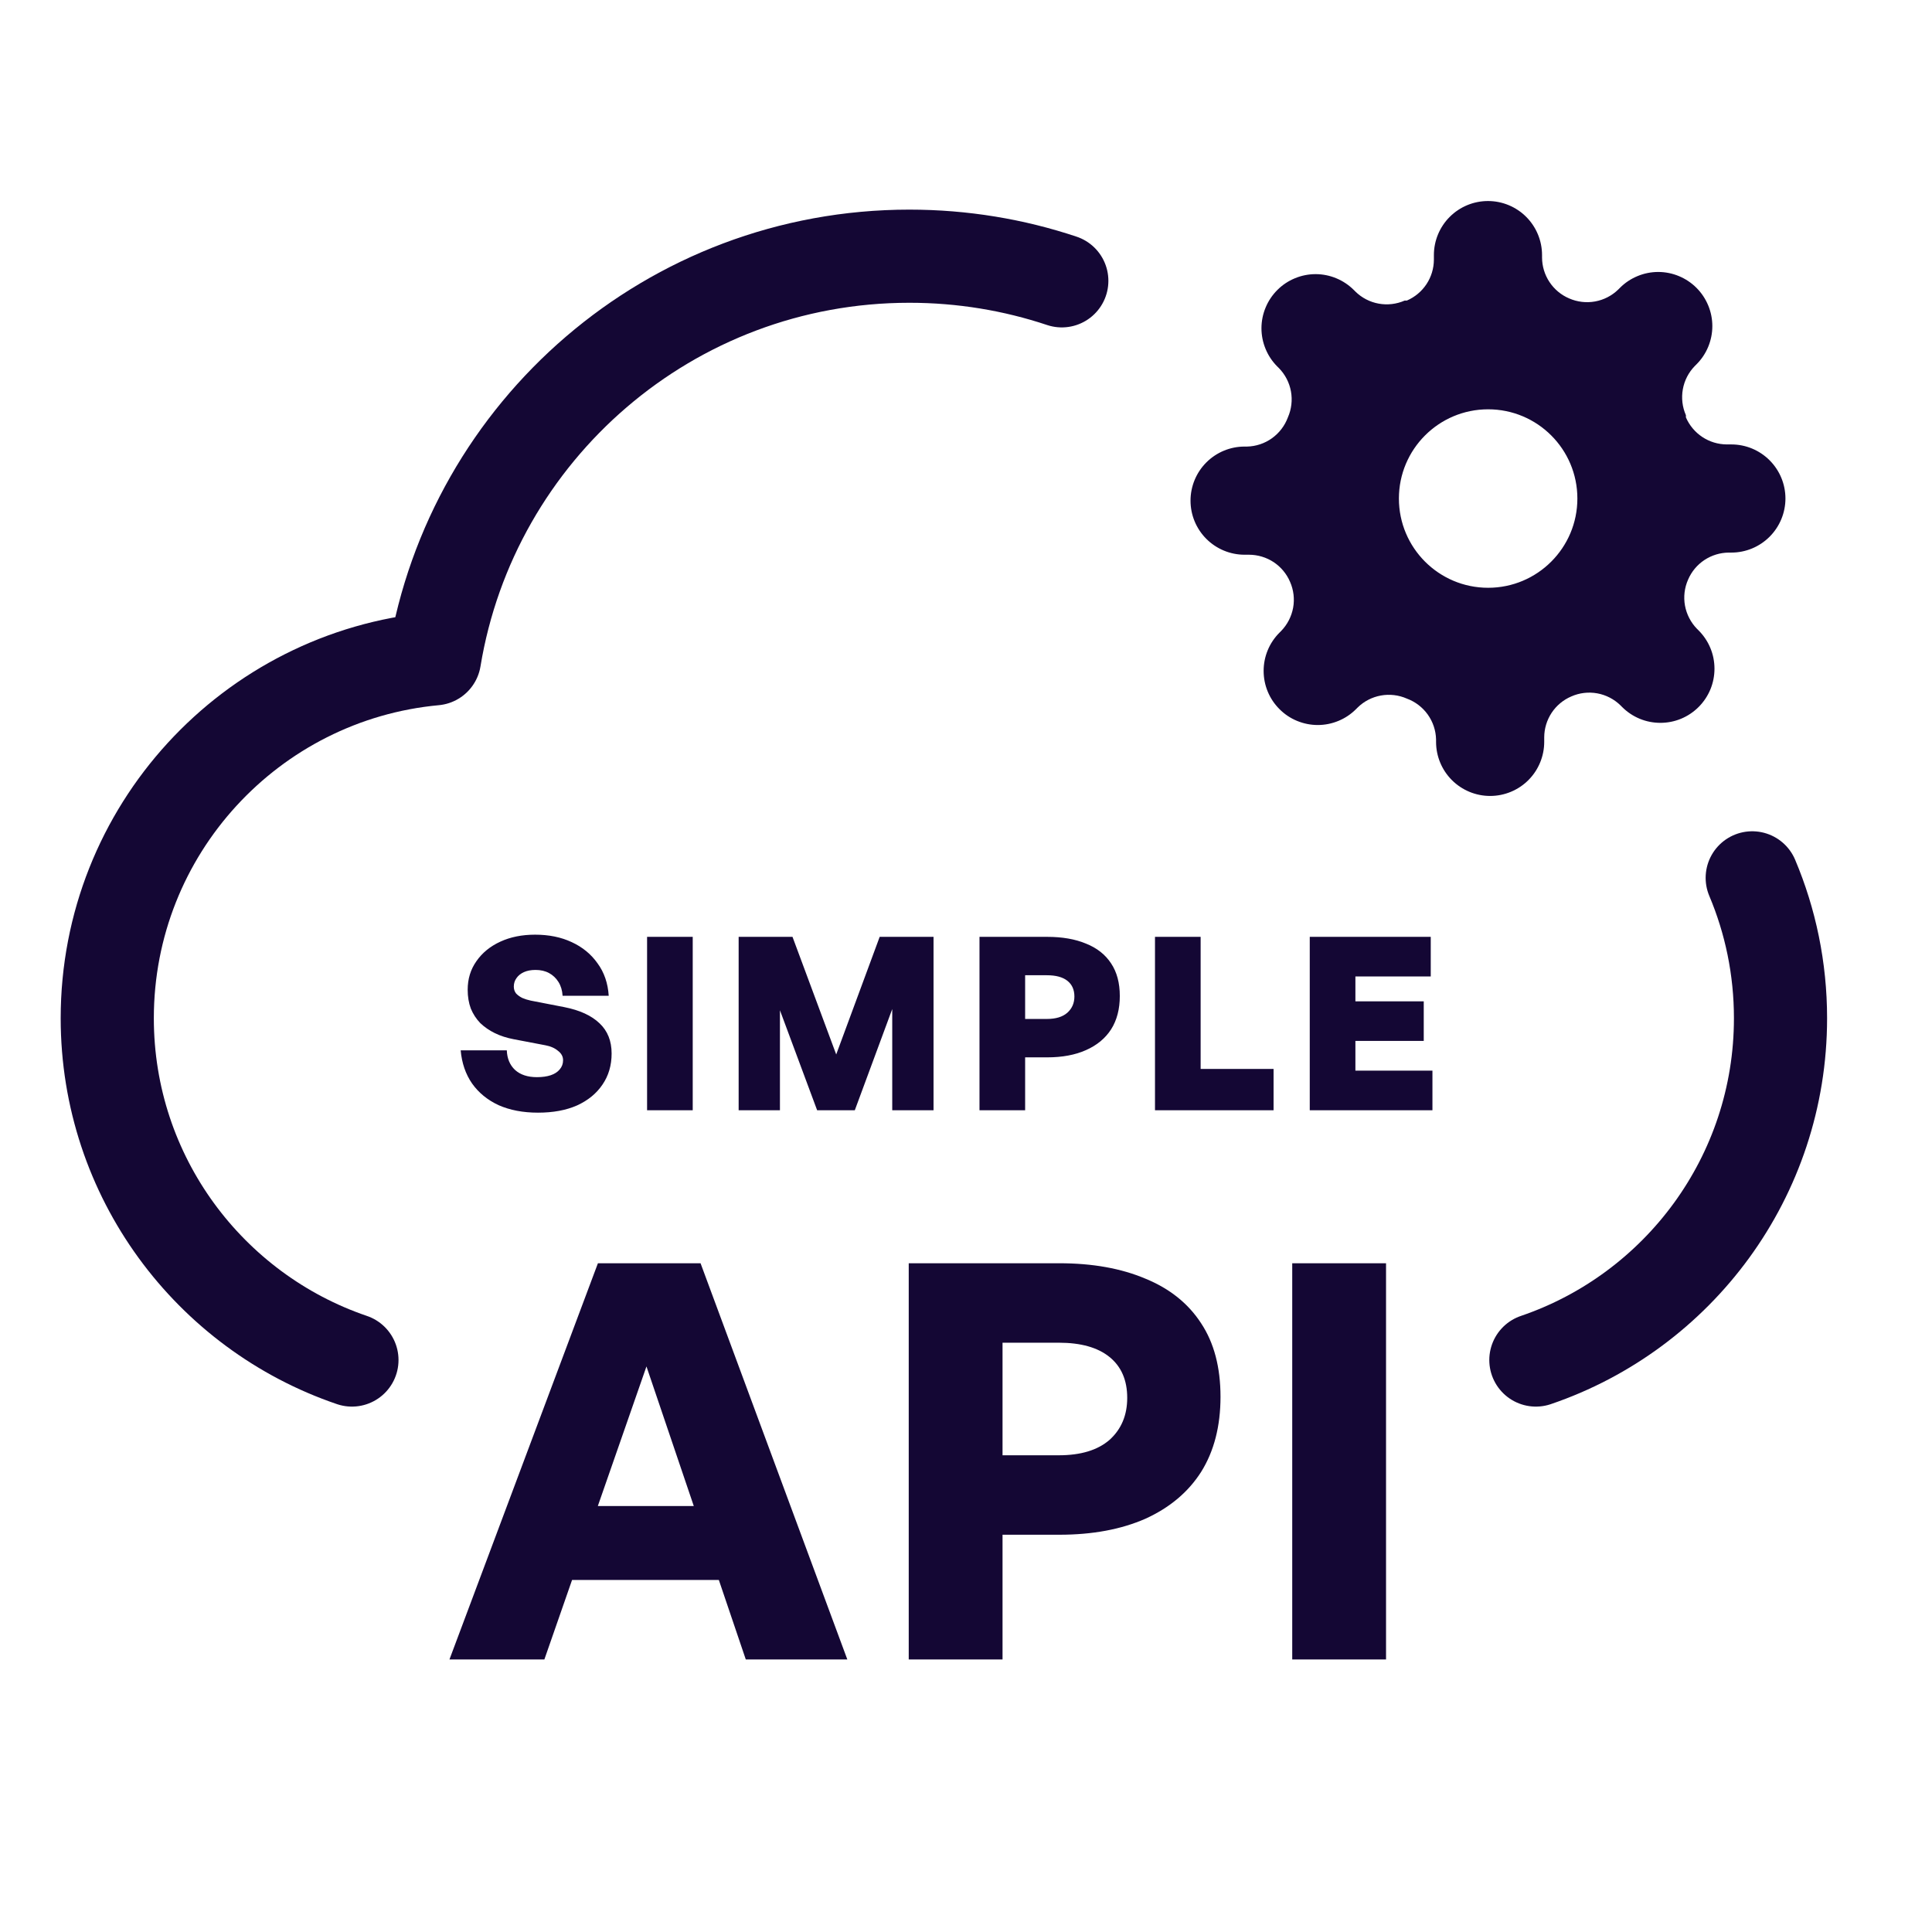 <svg width="56" height="56" viewBox="0 0 56 56" fill="none" xmlns="http://www.w3.org/2000/svg">
<g clip-path="url(#clip0_8240_2270)">
<path d="M30.777 8.14C29.389 7.677 27.903 7.426 26.359 7.426C19.431 7.426 13.683 12.476 12.595 19.096C7.275 19.589 3.109 24.065 3.109 29.514C3.109 34.112 6.076 38.018 10.201 39.421M50.789 25.445C51.317 26.696 51.609 28.07 51.609 29.514C51.609 34.112 48.642 38.018 44.518 39.421" stroke="#140734" stroke-width="2.7" stroke-linecap="round" stroke-linejoin="round"/>
<path fill-rule="evenodd" clip-rule="evenodd" d="M48.84 17.554C48.794 17.299 48.825 17.037 48.93 16.801C49.029 16.569 49.194 16.371 49.404 16.232C49.615 16.093 49.861 16.018 50.113 16.017H50.184C50.6 16.017 50.998 15.852 51.292 15.558C51.586 15.264 51.752 14.865 51.752 14.449C51.752 14.033 51.586 13.635 51.292 13.341C50.998 13.047 50.6 12.882 50.184 12.882H50.051C49.798 12.88 49.552 12.806 49.342 12.666C49.132 12.527 48.967 12.329 48.867 12.098V12.035C48.763 11.799 48.732 11.536 48.778 11.282C48.824 11.028 48.945 10.793 49.126 10.608L49.173 10.561C49.319 10.416 49.434 10.243 49.513 10.053C49.592 9.862 49.633 9.658 49.633 9.452C49.633 9.246 49.592 9.042 49.513 8.852C49.434 8.662 49.319 8.489 49.173 8.343C49.027 8.197 48.854 8.082 48.664 8.003C48.474 7.924 48.27 7.883 48.064 7.883C47.858 7.883 47.654 7.924 47.464 8.003C47.273 8.082 47.1 8.197 46.955 8.343L46.908 8.39C46.723 8.571 46.488 8.692 46.234 8.738C45.98 8.784 45.718 8.753 45.481 8.649C45.249 8.55 45.052 8.385 44.912 8.174C44.773 7.964 44.698 7.718 44.697 7.465V7.395C44.697 6.979 44.532 6.58 44.238 6.286C43.944 5.992 43.545 5.827 43.13 5.827C42.714 5.827 42.315 5.992 42.021 6.286C41.727 6.58 41.562 6.979 41.562 7.395V7.528C41.561 7.78 41.486 8.027 41.347 8.237C41.208 8.447 41.01 8.612 40.778 8.712H40.716C40.479 8.816 40.217 8.847 39.963 8.801C39.708 8.755 39.474 8.634 39.289 8.453L39.242 8.406C39.096 8.26 38.923 8.145 38.733 8.066C38.543 7.987 38.339 7.946 38.133 7.946C37.927 7.946 37.723 7.987 37.533 8.066C37.342 8.145 37.169 8.26 37.024 8.406C36.878 8.552 36.763 8.724 36.684 8.915C36.605 9.105 36.564 9.309 36.564 9.515C36.564 9.721 36.605 9.925 36.684 10.115C36.763 10.306 36.878 10.479 37.024 10.624L37.071 10.671C37.252 10.856 37.373 11.091 37.419 11.345C37.465 11.599 37.434 11.861 37.33 12.098C37.24 12.341 37.079 12.552 36.868 12.703C36.657 12.854 36.405 12.938 36.146 12.944H36.075C35.66 12.944 35.261 13.109 34.967 13.403C34.673 13.697 34.508 14.096 34.508 14.512C34.508 14.928 34.673 15.326 34.967 15.62C35.261 15.914 35.66 16.079 36.075 16.079H36.209C36.461 16.081 36.707 16.155 36.918 16.294C37.128 16.434 37.293 16.631 37.392 16.863C37.497 17.1 37.528 17.362 37.482 17.616C37.435 17.87 37.314 18.105 37.134 18.29L37.087 18.337C36.941 18.483 36.825 18.655 36.746 18.846C36.667 19.036 36.627 19.24 36.627 19.446C36.627 19.652 36.667 19.856 36.746 20.046C36.825 20.237 36.941 20.41 37.087 20.555C37.232 20.701 37.405 20.817 37.595 20.895C37.786 20.974 37.99 21.015 38.196 21.015C38.402 21.015 38.606 20.974 38.796 20.895C38.986 20.817 39.159 20.701 39.305 20.555L39.352 20.508C39.536 20.327 39.771 20.206 40.025 20.16C40.28 20.114 40.542 20.145 40.778 20.249C41.022 20.339 41.233 20.5 41.384 20.711C41.535 20.922 41.619 21.174 41.625 21.433V21.503C41.625 21.919 41.79 22.318 42.084 22.612C42.378 22.906 42.777 23.071 43.192 23.071C43.608 23.071 44.007 22.906 44.301 22.612C44.595 22.318 44.76 21.919 44.76 21.503V21.37C44.761 21.118 44.836 20.872 44.975 20.661C45.114 20.451 45.312 20.286 45.544 20.187C45.78 20.082 46.042 20.051 46.297 20.097C46.551 20.143 46.786 20.265 46.97 20.445L47.017 20.492C47.163 20.638 47.336 20.754 47.526 20.833C47.717 20.912 47.92 20.952 48.127 20.952C48.333 20.952 48.536 20.912 48.727 20.833C48.917 20.754 49.09 20.638 49.236 20.492C49.381 20.347 49.497 20.174 49.576 19.984C49.655 19.793 49.695 19.589 49.695 19.383C49.695 19.177 49.655 18.973 49.576 18.783C49.497 18.593 49.381 18.42 49.236 18.274L49.188 18.227C49.008 18.042 48.887 17.808 48.84 17.554ZM45.721 14.45C45.721 15.879 44.563 17.037 43.134 17.037C41.706 17.037 40.548 15.879 40.548 14.45C40.548 13.021 41.706 11.864 43.134 11.864C44.563 11.864 45.721 13.021 45.721 14.45Z" fill="#140734"/>
<path d="M17.728 30.536C17.728 30.881 17.639 31.182 17.462 31.439C17.289 31.695 17.044 31.896 16.727 32.041C16.41 32.181 16.032 32.251 15.593 32.251C15.159 32.251 14.779 32.178 14.452 32.034C14.13 31.884 13.873 31.674 13.682 31.404C13.495 31.133 13.386 30.813 13.353 30.445H14.69C14.699 30.683 14.779 30.872 14.928 31.012C15.082 31.152 15.294 31.222 15.565 31.222C15.719 31.222 15.852 31.203 15.964 31.166C16.076 31.128 16.162 31.072 16.223 30.998C16.288 30.923 16.321 30.834 16.321 30.732C16.321 30.624 16.272 30.533 16.174 30.459C16.081 30.379 15.959 30.326 15.81 30.298L14.893 30.123C14.692 30.085 14.51 30.027 14.347 29.948C14.184 29.868 14.041 29.77 13.92 29.654C13.803 29.532 13.712 29.392 13.647 29.234C13.586 29.07 13.556 28.888 13.556 28.688C13.556 28.375 13.64 28.1 13.808 27.862C13.976 27.619 14.207 27.43 14.501 27.295C14.795 27.159 15.131 27.092 15.509 27.092C15.91 27.092 16.265 27.164 16.573 27.309C16.886 27.453 17.135 27.659 17.322 27.925C17.513 28.186 17.621 28.499 17.644 28.863H16.307C16.298 28.709 16.258 28.576 16.188 28.464C16.118 28.352 16.027 28.265 15.915 28.205C15.803 28.144 15.672 28.114 15.523 28.114C15.392 28.114 15.28 28.135 15.187 28.177C15.094 28.219 15.021 28.277 14.97 28.352C14.919 28.422 14.893 28.503 14.893 28.597C14.893 28.671 14.914 28.737 14.956 28.793C15.003 28.844 15.063 28.888 15.138 28.926C15.213 28.958 15.294 28.984 15.383 29.003L16.356 29.192C16.804 29.28 17.145 29.437 17.378 29.661C17.611 29.88 17.728 30.172 17.728 30.536ZM20.079 32.181H18.756V27.155H20.079V32.181ZM23.685 32.181L22.607 29.283V32.181H21.41V27.155H22.971L24.238 30.564L25.498 27.155H27.059V32.181H25.862V29.248L24.777 32.181H23.685ZM30.351 30.648H29.714V32.181H28.391V27.155H30.351C30.789 27.155 31.165 27.22 31.478 27.351C31.795 27.477 32.038 27.668 32.206 27.925C32.374 28.177 32.458 28.492 32.458 28.87C32.458 29.248 32.374 29.57 32.206 29.836C32.038 30.097 31.795 30.298 31.478 30.438C31.165 30.578 30.789 30.648 30.351 30.648ZM30.344 28.268H29.714V29.535H30.344C30.605 29.535 30.803 29.474 30.939 29.353C31.074 29.231 31.142 29.075 31.142 28.884C31.142 28.688 31.074 28.536 30.939 28.429C30.803 28.321 30.605 28.268 30.344 28.268ZM36.915 32.181H33.478V27.155H34.801V30.984H36.915V32.181ZM41.52 31.033V32.181H37.964V27.155H41.471V28.303H39.287V29.024H41.268V30.172H39.287V31.033H41.52Z" fill="#140734"/>
<path d="M16.227 43.653H21.218L21.937 45.796H15.492L16.227 43.653ZM21.617 48.1L18.738 39.607L15.779 48.1H13.028L17.331 36.616H20.306L24.56 48.1H21.617ZM30.706 44.485H29.059V48.1H26.34V36.616H30.706C31.666 36.616 32.498 36.765 33.201 37.063C33.905 37.351 34.444 37.783 34.817 38.359C35.19 38.924 35.377 39.633 35.377 40.486C35.377 41.339 35.19 42.064 34.817 42.661C34.444 43.248 33.905 43.701 33.201 44.021C32.498 44.33 31.666 44.485 30.706 44.485ZM30.69 38.919H29.059V42.182H30.69C31.33 42.182 31.82 42.032 32.162 41.734C32.503 41.425 32.673 41.02 32.673 40.518C32.673 40.007 32.503 39.612 32.162 39.335C31.82 39.057 31.33 38.919 30.69 38.919ZM40.175 48.1H37.456V36.616H40.175V48.1Z" fill="#140734"/>
</g>
<defs>
<clipPath id="clip0_8240_2270">
<rect width="56" height="56" fill="white"/>
</clipPath>
</defs>
</svg>
